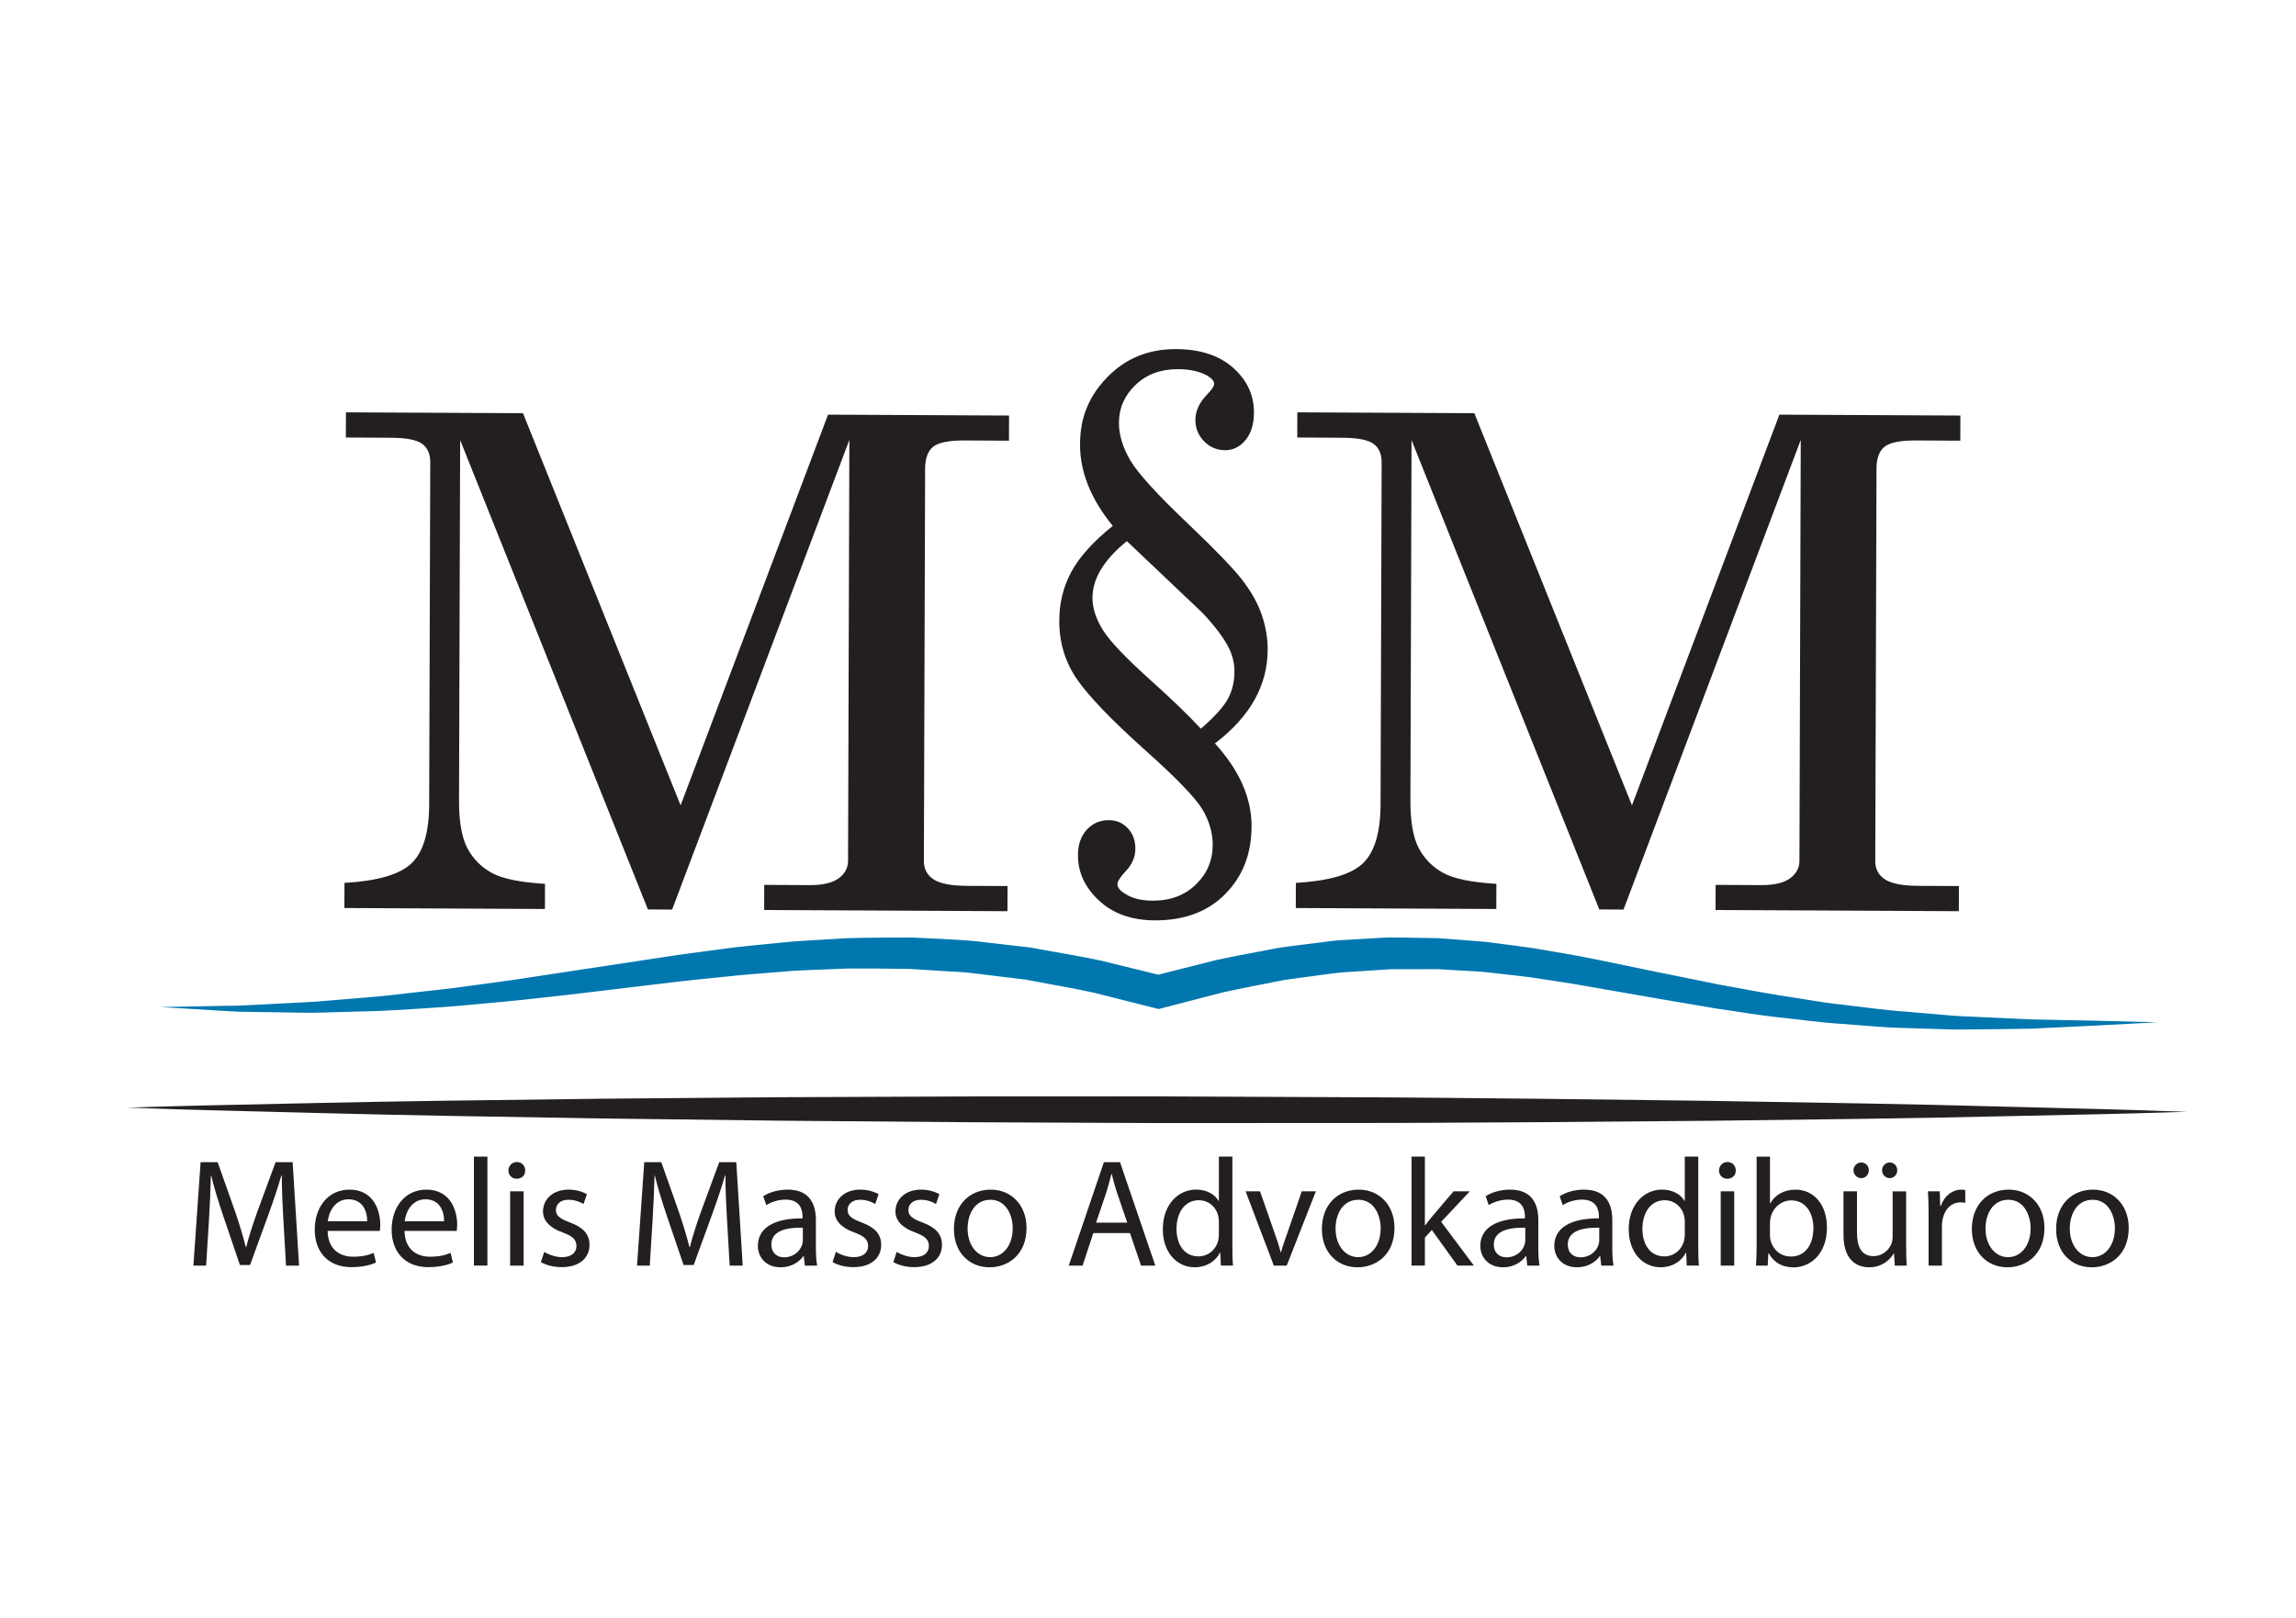 <svg xmlns="http://www.w3.org/2000/svg" xmlns:xlink="http://www.w3.org/1999/xlink" id="Layer_2" data-name="Layer 2" viewBox="0 0 595.27 419.53"><defs><style>      .cls-1 {        fill: none;      }      .cls-2 {        fill: #231f20;      }      .cls-3 {        fill: #0077af;      }      .cls-4 {        clip-path: url(#clippath);      }    </style><clipPath id="clippath"><rect class="cls-1" width="595.27" height="419.53"></rect></clipPath></defs><g id="Layer_1-2" data-name="Layer 1"><g><g class="cls-4"><path class="cls-2" d="M336.36,106.92l45.88.22,40.87,101.69,38.22-101.31,46.93.23-.02,6.52-11.46-.06c-4.04-.02-6.76.52-8.16,1.61-1.4,1.1-2.11,3-2.11,5.73l-.32,101.75c0,2.03.83,3.6,2.5,4.71,1.67,1.11,4.56,1.67,8.66,1.69l10.53.05-.02,6.52-63.08-.3.02-6.52,11.79.06c3.37.02,5.87-.57,7.49-1.75,1.63-1.18,2.44-2.7,2.45-4.55l.34-109.14-45.95,121.78-6.28-.03-48.68-121.71-.29,93.41c-.02,5.56.72,9.72,2.2,12.48,1.48,2.76,3.6,4.88,6.36,6.38,2.76,1.49,7.34,2.42,13.73,2.8l-.02,6.52-51.99-.25.02-6.52c8.51-.48,14.3-2.16,17.35-5.04,3.05-2.88,4.59-8,4.61-15.36l.28-88.63c0-2.2-.7-3.81-2.13-4.83-1.43-1.02-4.1-1.54-8.01-1.56l-11.74-.06.02-6.52Z"></path><path class="cls-2" d="M89.71,106.92l45.88.22,40.87,101.69,38.22-101.31,46.93.23-.02,6.52-11.46-.06c-4.04-.02-6.76.52-8.16,1.61-1.4,1.1-2.11,3-2.12,5.73l-.32,101.75c0,2.03.83,3.6,2.5,4.71,1.67,1.11,4.56,1.67,8.66,1.69l10.53.05-.02,6.52-63.08-.3.02-6.52,11.79.06c3.37.02,5.87-.57,7.49-1.75,1.63-1.18,2.44-2.7,2.45-4.55l.34-109.14-45.95,121.78-6.28-.03-48.68-121.71-.29,93.41c-.02,5.56.72,9.72,2.2,12.48,1.48,2.76,3.6,4.88,6.36,6.38,2.76,1.49,7.34,2.42,13.73,2.8l-.02,6.52-51.99-.25.02-6.52c8.51-.48,14.3-2.16,17.35-5.04,3.05-2.88,4.59-8,4.61-15.36l.28-88.63c0-2.2-.7-3.81-2.13-4.83-1.43-1.02-4.1-1.54-8.01-1.56l-11.74-.06.02-6.52Z"></path><path class="cls-2" d="M314.97,192.74c6.34,6.98,9.51,14.12,9.51,21.4s-2.25,13-6.75,17.61c-4.5,4.6-10.58,6.9-18.22,6.9-6,0-10.85-1.69-14.52-5.08-3.68-3.39-5.52-7.33-5.52-11.83,0-2.69.75-4.87,2.25-6.55,1.5-1.68,3.41-2.52,5.74-2.52,1.98,0,3.63.7,4.94,2.1,1.31,1.4,1.96,3.15,1.96,5.27s-.8,4.03-2.4,5.74c-1.5,1.6-2.25,2.76-2.25,3.49,0,.88.7,1.73,2.11,2.56,1.79,1.14,4.16,1.71,7.12,1.71,4.55,0,8.26-1.41,11.15-4.23,2.88-2.82,4.32-6.22,4.32-10.2,0-3.21-.91-6.31-2.72-9.31-1.82-3-6.72-8.07-14.7-15.2-8.66-7.76-14.56-13.87-17.68-18.34-3.12-4.47-4.68-9.55-4.68-15.24,0-4.6,1.03-8.83,3.09-12.68,2.06-3.85,5.65-7.85,10.78-11.98-5.66-6.92-8.49-13.94-8.49-21.06s2.36-12.65,7.08-17.5c4.72-4.85,10.61-7.28,17.68-7.28,6.29,0,11.25,1.6,14.88,4.8,3.63,3.2,5.45,7.06,5.45,11.6,0,3.04-.73,5.44-2.18,7.19-1.45,1.75-3.22,2.63-5.3,2.63s-3.95-.77-5.45-2.32c-1.5-1.54-2.25-3.4-2.25-5.56s.94-4.33,2.83-6.34c1.36-1.39,2.03-2.37,2.03-2.94,0-.77-.63-1.52-1.89-2.24-2.03-1.08-4.55-1.62-7.55-1.62-4.46,0-8.11,1.37-10.96,4.11-2.86,2.74-4.28,6.02-4.28,9.84,0,3.1.98,6.33,2.94,9.69,1.96,3.36,7.08,8.96,15.36,16.82,6.78,6.46,11.33,11.19,13.65,14.18,2.32,2.99,4.01,5.99,5.05,8.99,1.04,3,1.56,6.02,1.56,9.07,0,9.3-4.55,17.41-13.65,24.33M292.17,140.31c-5.95,4.81-8.93,9.72-8.93,14.74,0,2.64.9,5.4,2.69,8.3,1.79,2.9,5.98,7.29,12.56,13.19,5.47,4.91,9.75,9.05,12.85,12.41,3.63-3.15,5.99-5.78,7.08-7.87,1.09-2.1,1.63-4.43,1.63-7.02,0-1.86-.41-3.72-1.23-5.58-1.31-2.79-3.7-6.02-7.19-9.69l-19.46-18.46Z"></path><path class="cls-3" d="M41.41,261.13l16.3-.31,4.07-.05,4.06-.2,8.12-.42c2.7-.15,5.4-.25,8.1-.44l8.1-.67,8.09-.67c2.69-.25,5.38-.6,8.07-.9,5.38-.6,10.76-1.15,16.12-1.93,5.37-.72,10.73-1.43,16.08-2.28l32.21-4.88c5.37-.84,10.79-1.55,16.2-2.26,5.4-.79,10.88-1.18,16.32-1.76,2.72-.32,5.47-.43,8.21-.6l8.23-.49c5.5-.14,11.01-.17,16.52-.18,5.51.29,11.03.44,16.53.94l8.23.95,4.11.47,2.06.24,2.04.37c5.42,1.02,10.88,1.85,16.27,3.03l16.05,3.94h-2.35s16.05-4.06,16.05-4.06c5.4-1.17,10.86-2.12,16.29-3.19,2.74-.42,5.5-.71,8.25-1.08,2.76-.3,5.49-.79,8.27-.94l8.33-.48c1.39-.07,2.77-.19,4.16-.21l4.17.06,8.34.14,8.3.64c1.38.12,2.77.2,4.14.34l4.11.54c2.74.37,5.49.68,8.21,1.11,5.42.94,10.86,1.79,16.21,2.91l16.03,3.31,15.96,3.23c5.33.93,10.65,2.01,15.99,2.84,5.35.79,10.68,1.81,16.06,2.36,5.38.61,10.74,1.42,16.15,1.77l8.1.7c2.7.25,5.4.48,8.12.56l16.26.75c10.89.19,21.78.44,32.68.75-10.88.61-21.76,1.16-32.64,1.65-5.48.13-10.93.14-16.4.2-2.74.07-5.47,0-8.2-.11l-8.2-.26c-5.48-.09-10.92-.69-16.39-1.07-5.47-.33-10.89-1.12-16.34-1.69-5.45-.58-10.84-1.54-16.26-2.3l-16.15-2.75-16.06-2.8c-5.34-.98-10.67-1.73-15.99-2.55-2.66-.36-5.33-.61-7.99-.93l-3.99-.45c-1.33-.12-2.67-.17-4-.25l-7.99-.47-7.99.02h-3.99c-1.33.05-2.66.17-3.99.25l-7.98.51c-2.66.16-5.3.65-7.95.96-2.64.37-5.29.67-7.93,1.08-5.25,1.07-10.51,2.02-15.74,3.18l-15.6,4.04-1.17.3-1.18-.3-15.56-3.92c-5.21-1.18-10.49-2.01-15.74-3.04l-1.97-.37-1.99-.24-3.97-.48-7.95-.96c-2.65-.36-5.33-.37-7.99-.57l-8-.51c-5.35-.09-10.7-.15-16.05-.12l-8.04.32c-2.68.12-5.36.17-8.04.43-5.36.46-10.73.78-16.1,1.4-5.37.54-10.75,1.08-16.13,1.75l-16.16,1.94c-5.39.67-10.79,1.3-16.21,1.87-5.4.62-10.84,1.11-16.26,1.6-5.42.55-10.86.9-16.31,1.23-2.72.15-5.44.35-8.16.46l-8.18.23-8.17.23c-2.72.05-5.46-.04-8.18-.07l-8.17-.12-4.08-.07-4.07-.22-16.27-.99Z"></path><path class="cls-2" d="M32.85,287.21s2.09-.06,6-.18c3.91-.1,9.65-.32,16.95-.45,14.6-.27,35.47-.85,60.51-1.18,12.52-.16,26.08-.33,40.43-.51,14.35-.12,29.47-.25,45.12-.38,15.65-.07,31.82-.13,48.25-.2,16.43,0,33.12-.01,49.81-.02,16.69.07,33.38.15,49.81.22,16.43.03,32.6.27,48.25.39,15.65.19,30.77.38,45.12.55,14.34.24,27.9.47,40.42.68,12.52.21,23.99.5,34.16.77,10.17.26,19.04.48,26.34.67,7.3.16,13.04.4,16.95.52,3.91.13,6,.2,6,.2,0,0-2.09.06-6,.18-3.91.1-9.65.32-16.95.45-7.3.15-16.17.34-26.34.56-10.17.23-21.65.47-34.17.63-12.52.16-26.08.33-40.42.51-14.35.12-29.47.24-45.12.37-15.65.06-31.82.23-48.25.2-16.43,0-33.12.01-49.81.02-16.69-.07-33.38-.15-49.81-.22-16.43-.13-32.6-.27-48.25-.4-15.65-.19-30.78-.38-45.12-.56-14.34-.24-27.9-.47-40.42-.68-25.04-.44-45.9-1.1-60.5-1.43-7.3-.16-13.04-.4-16.95-.52-3.91-.13-6-.2-6-.2"></path></g><g><path class="cls-2" d="M73.47,316.39c-.2-3.74-.44-8.24-.4-11.58h-.12c-.92,3.14-2.03,6.49-3.38,10.19l-4.74,13.01h-2.63l-4.34-12.77c-1.27-3.78-2.35-7.24-3.1-10.43h-.08c-.08,3.34-.28,7.84-.52,11.86l-.72,11.5h-3.3l1.87-26.82h4.42l4.58,12.97c1.11,3.3,2.03,6.25,2.71,9.03h.12c.68-2.71,1.63-5.65,2.83-9.03l4.78-12.97h4.42l1.67,26.82h-3.38l-.68-11.78Z"></path><path class="cls-2" d="M84.94,319.17c.08,4.74,3.1,6.69,6.61,6.69,2.51,0,4.02-.44,5.33-.99l.6,2.51c-1.23.56-3.34,1.19-6.41,1.19-5.93,0-9.47-3.9-9.47-9.71s3.42-10.39,9.03-10.39c6.29,0,7.96,5.53,7.96,9.07,0,.72-.08,1.27-.12,1.63h-13.53ZM95.2,316.67c.04-2.23-.92-5.69-4.85-5.69-3.54,0-5.09,3.26-5.37,5.69h10.23Z"></path><path class="cls-2" d="M104.88,319.17c.08,4.74,3.1,6.69,6.61,6.69,2.51,0,4.02-.44,5.33-.99l.6,2.51c-1.23.56-3.34,1.19-6.41,1.19-5.93,0-9.47-3.9-9.47-9.71s3.42-10.39,9.03-10.39c6.29,0,7.96,5.53,7.96,9.07,0,.72-.08,1.27-.12,1.63h-13.53ZM115.14,316.67c.04-2.23-.92-5.69-4.85-5.69-3.54,0-5.09,3.26-5.37,5.69h10.23Z"></path><path class="cls-2" d="M122.87,299.91h3.5v28.25h-3.5v-28.25Z"></path><path class="cls-2" d="M136.16,303.5c.04,1.19-.84,2.15-2.23,2.15-1.23,0-2.11-.96-2.11-2.15s.92-2.19,2.19-2.19,2.15.96,2.15,2.19ZM132.26,328.17v-19.26h3.5v19.26h-3.5Z"></path><path class="cls-2" d="M141.09,324.59c1.03.68,2.87,1.39,4.62,1.39,2.55,0,3.74-1.27,3.74-2.87,0-1.67-.99-2.59-3.58-3.54-3.46-1.23-5.09-3.14-5.09-5.45,0-3.1,2.51-5.65,6.65-5.65,1.95,0,3.66.56,4.74,1.19l-.88,2.55c-.76-.48-2.15-1.11-3.94-1.11-2.07,0-3.22,1.19-3.22,2.63,0,1.59,1.15,2.31,3.66,3.26,3.34,1.27,5.05,2.95,5.05,5.81,0,3.38-2.63,5.77-7.2,5.77-2.11,0-4.06-.52-5.41-1.31l.88-2.67Z"></path><path class="cls-2" d="M188.49,316.39c-.2-3.74-.44-8.24-.4-11.58h-.12c-.92,3.14-2.03,6.49-3.38,10.19l-4.74,13.01h-2.63l-4.34-12.77c-1.27-3.78-2.35-7.24-3.1-10.43h-.08c-.08,3.34-.28,7.84-.52,11.86l-.72,11.5h-3.3l1.87-26.82h4.42l4.58,12.97c1.11,3.3,2.03,6.25,2.71,9.03h.12c.68-2.71,1.63-5.65,2.83-9.03l4.78-12.97h4.42l1.67,26.82h-3.38l-.68-11.78Z"></path><path class="cls-2" d="M208.67,328.17l-.28-2.43h-.12c-1.07,1.51-3.14,2.87-5.89,2.87-3.9,0-5.89-2.75-5.89-5.53,0-4.66,4.14-7.2,11.58-7.16v-.4c0-1.59-.44-4.46-4.38-4.46-1.79,0-3.66.56-5.01,1.43l-.8-2.31c1.59-1.03,3.9-1.71,6.33-1.71,5.89,0,7.32,4.02,7.32,7.88v7.2c0,1.67.08,3.3.32,4.62h-3.18ZM208.15,318.34c-3.82-.08-8.16.6-8.16,4.34,0,2.27,1.51,3.34,3.3,3.34,2.51,0,4.1-1.59,4.66-3.22.12-.36.2-.76.2-1.11v-3.34Z"></path><path class="cls-2" d="M216.71,324.59c1.04.68,2.87,1.39,4.62,1.39,2.55,0,3.74-1.27,3.74-2.87,0-1.67-1-2.59-3.58-3.54-3.46-1.23-5.09-3.14-5.09-5.45,0-3.1,2.51-5.65,6.65-5.65,1.95,0,3.66.56,4.74,1.19l-.88,2.55c-.76-.48-2.15-1.11-3.94-1.11-2.07,0-3.22,1.19-3.22,2.63,0,1.59,1.15,2.31,3.66,3.26,3.34,1.27,5.05,2.95,5.05,5.81,0,3.38-2.63,5.77-7.2,5.77-2.11,0-4.06-.52-5.41-1.31l.88-2.67Z"></path><path class="cls-2" d="M232.47,324.59c1.04.68,2.87,1.39,4.62,1.39,2.55,0,3.74-1.27,3.74-2.87,0-1.67-1-2.59-3.58-3.54-3.46-1.23-5.09-3.14-5.09-5.45,0-3.1,2.51-5.65,6.65-5.65,1.95,0,3.66.56,4.74,1.19l-.88,2.55c-.76-.48-2.15-1.11-3.94-1.11-2.07,0-3.22,1.19-3.22,2.63,0,1.59,1.15,2.31,3.66,3.26,3.34,1.27,5.05,2.95,5.05,5.81,0,3.38-2.63,5.77-7.2,5.77-2.11,0-4.06-.52-5.41-1.31l.88-2.67Z"></path><path class="cls-2" d="M266.14,318.38c0,7.12-4.93,10.23-9.59,10.23-5.21,0-9.23-3.82-9.23-9.91,0-6.45,4.22-10.23,9.55-10.23s9.27,4.02,9.27,9.91ZM250.86,318.58c0,4.22,2.43,7.4,5.85,7.4s5.85-3.14,5.85-7.48c0-3.26-1.63-7.4-5.77-7.4s-5.93,3.82-5.93,7.48Z"></path><path class="cls-2" d="M283.46,319.73l-2.79,8.44h-3.58l9.11-26.82h4.18l9.15,26.82h-3.7l-2.87-8.44h-9.51ZM292.25,317.03l-2.63-7.72c-.6-1.75-.99-3.34-1.39-4.89h-.08c-.4,1.59-.84,3.22-1.35,4.86l-2.63,7.76h8.08Z"></path><path class="cls-2" d="M319.51,299.91v23.28c0,1.71.04,3.66.16,4.97h-3.14l-.16-3.34h-.08c-1.08,2.15-3.42,3.78-6.57,3.78-4.66,0-8.24-3.94-8.24-9.79-.04-6.41,3.94-10.35,8.64-10.35,2.95,0,4.93,1.39,5.81,2.94h.08v-11.5h3.5ZM316.01,316.75c0-.44-.04-1.04-.16-1.47-.52-2.23-2.43-4.06-5.05-4.06-3.62,0-5.77,3.18-5.77,7.44,0,3.9,1.91,7.12,5.69,7.12,2.35,0,4.5-1.55,5.13-4.18.12-.48.16-.96.16-1.51v-3.34Z"></path><path class="cls-2" d="M326.68,308.91l3.78,10.82c.64,1.75,1.15,3.34,1.55,4.93h.12c.44-1.59,1-3.18,1.63-4.93l3.74-10.82h3.66l-7.56,19.26h-3.34l-7.32-19.26h3.74Z"></path><path class="cls-2" d="M361.54,318.38c0,7.12-4.93,10.23-9.59,10.23-5.21,0-9.23-3.82-9.23-9.91,0-6.45,4.22-10.23,9.55-10.23s9.27,4.02,9.27,9.91ZM346.26,318.58c0,4.22,2.43,7.4,5.85,7.4s5.85-3.14,5.85-7.48c0-3.26-1.63-7.4-5.77-7.4s-5.93,3.82-5.93,7.48Z"></path><path class="cls-2" d="M369.42,317.74h.08c.48-.68,1.15-1.51,1.71-2.19l5.65-6.65h4.22l-7.44,7.92,8.48,11.34h-4.26l-6.65-9.23-1.79,1.99v7.24h-3.46v-28.25h3.46v17.83Z"></path><path class="cls-2" d="M395.97,328.17l-.28-2.43h-.12c-1.07,1.51-3.14,2.87-5.89,2.87-3.9,0-5.89-2.75-5.89-5.53,0-4.66,4.14-7.2,11.58-7.16v-.4c0-1.59-.44-4.46-4.38-4.46-1.79,0-3.66.56-5.01,1.43l-.8-2.31c1.59-1.03,3.9-1.71,6.33-1.71,5.89,0,7.32,4.02,7.32,7.88v7.2c0,1.67.08,3.3.32,4.62h-3.18ZM395.45,318.34c-3.82-.08-8.16.6-8.16,4.34,0,2.27,1.51,3.34,3.3,3.34,2.51,0,4.1-1.59,4.66-3.22.12-.36.2-.76.2-1.11v-3.34Z"></path><path class="cls-2" d="M415.15,328.17l-.28-2.43h-.12c-1.07,1.51-3.14,2.87-5.89,2.87-3.9,0-5.89-2.75-5.89-5.53,0-4.66,4.14-7.2,11.58-7.16v-.4c0-1.59-.44-4.46-4.38-4.46-1.79,0-3.66.56-5.01,1.43l-.8-2.31c1.59-1.03,3.9-1.71,6.33-1.71,5.89,0,7.32,4.02,7.32,7.88v7.2c0,1.67.08,3.3.32,4.62h-3.18ZM414.63,318.34c-3.82-.08-8.16.6-8.16,4.34,0,2.27,1.51,3.34,3.3,3.34,2.51,0,4.1-1.59,4.66-3.22.12-.36.2-.76.2-1.11v-3.34Z"></path><path class="cls-2" d="M440.3,299.91v23.28c0,1.71.04,3.66.16,4.97h-3.14l-.16-3.34h-.08c-1.08,2.15-3.42,3.78-6.57,3.78-4.66,0-8.24-3.94-8.24-9.79-.04-6.41,3.94-10.35,8.64-10.35,2.95,0,4.93,1.39,5.81,2.94h.08v-11.5h3.5ZM436.8,316.75c0-.44-.04-1.04-.16-1.47-.52-2.23-2.43-4.06-5.05-4.06-3.62,0-5.77,3.18-5.77,7.44,0,3.9,1.91,7.12,5.69,7.12,2.35,0,4.5-1.55,5.13-4.18.12-.48.16-.96.16-1.51v-3.34Z"></path><path class="cls-2" d="M450.02,303.5c.04,1.19-.84,2.15-2.23,2.15-1.23,0-2.11-.96-2.11-2.15s.92-2.19,2.19-2.19,2.15.96,2.15,2.19ZM446.12,328.17v-19.26h3.5v19.26h-3.5Z"></path><path class="cls-2" d="M455.27,328.17c.08-1.31.16-3.26.16-4.97v-23.28h3.46v12.1h.08c1.23-2.15,3.46-3.54,6.57-3.54,4.78,0,8.16,3.98,8.12,9.83,0,6.88-4.34,10.31-8.63,10.31-2.79,0-5.01-1.07-6.45-3.62h-.12l-.16,3.18h-3.02ZM458.89,320.45c0,.44.08.88.16,1.27.68,2.43,2.71,4.1,5.25,4.1,3.66,0,5.85-2.98,5.85-7.4,0-3.86-1.99-7.16-5.73-7.16-2.39,0-4.62,1.63-5.33,4.3-.08.4-.2.88-.2,1.43v3.46Z"></path><path class="cls-2" d="M494.19,322.92c0,1.99.04,3.74.16,5.25h-3.1l-.2-3.14h-.08c-.92,1.55-2.95,3.58-6.37,3.58-3.02,0-6.65-1.67-6.65-8.44v-11.26h3.5v10.67c0,3.66,1.11,6.13,4.3,6.13,2.35,0,3.98-1.63,4.62-3.18.2-.52.32-1.15.32-1.79v-11.82h3.5v14.01ZM480.54,303.46c0-1.11.92-2.03,2.03-2.03s1.95.88,1.95,2.03c0,1.07-.8,2.03-1.95,2.03s-2.03-.96-2.03-2.03ZM487.95,303.46c0-1.11.88-2.03,1.99-2.03s1.95.88,1.95,2.03c0,1.07-.8,2.03-1.95,2.03s-1.99-.96-1.99-2.03Z"></path><path class="cls-2" d="M500.01,314.92c0-2.27-.04-4.22-.16-6.01h3.06l.12,3.78h.16c.88-2.59,2.98-4.22,5.33-4.22.4,0,.68.04,1,.12v3.3c-.36-.08-.72-.12-1.19-.12-2.47,0-4.22,1.87-4.7,4.5-.08.48-.16,1.03-.16,1.63v10.27h-3.46v-13.25Z"></path><path class="cls-2" d="M530.05,318.38c0,7.12-4.93,10.23-9.59,10.23-5.21,0-9.23-3.82-9.23-9.91,0-6.45,4.22-10.23,9.55-10.23s9.27,4.02,9.27,9.91ZM514.77,318.58c0,4.22,2.43,7.4,5.85,7.4s5.85-3.14,5.85-7.48c0-3.26-1.63-7.4-5.77-7.4s-5.93,3.82-5.93,7.48Z"></path><path class="cls-2" d="M551.9,318.38c0,7.12-4.93,10.23-9.59,10.23-5.21,0-9.23-3.82-9.23-9.91,0-6.45,4.22-10.23,9.55-10.23s9.27,4.02,9.27,9.91ZM536.62,318.58c0,4.22,2.43,7.4,5.85,7.4s5.85-3.14,5.85-7.48c0-3.26-1.63-7.4-5.77-7.4s-5.93,3.82-5.93,7.48Z"></path></g></g></g></svg>